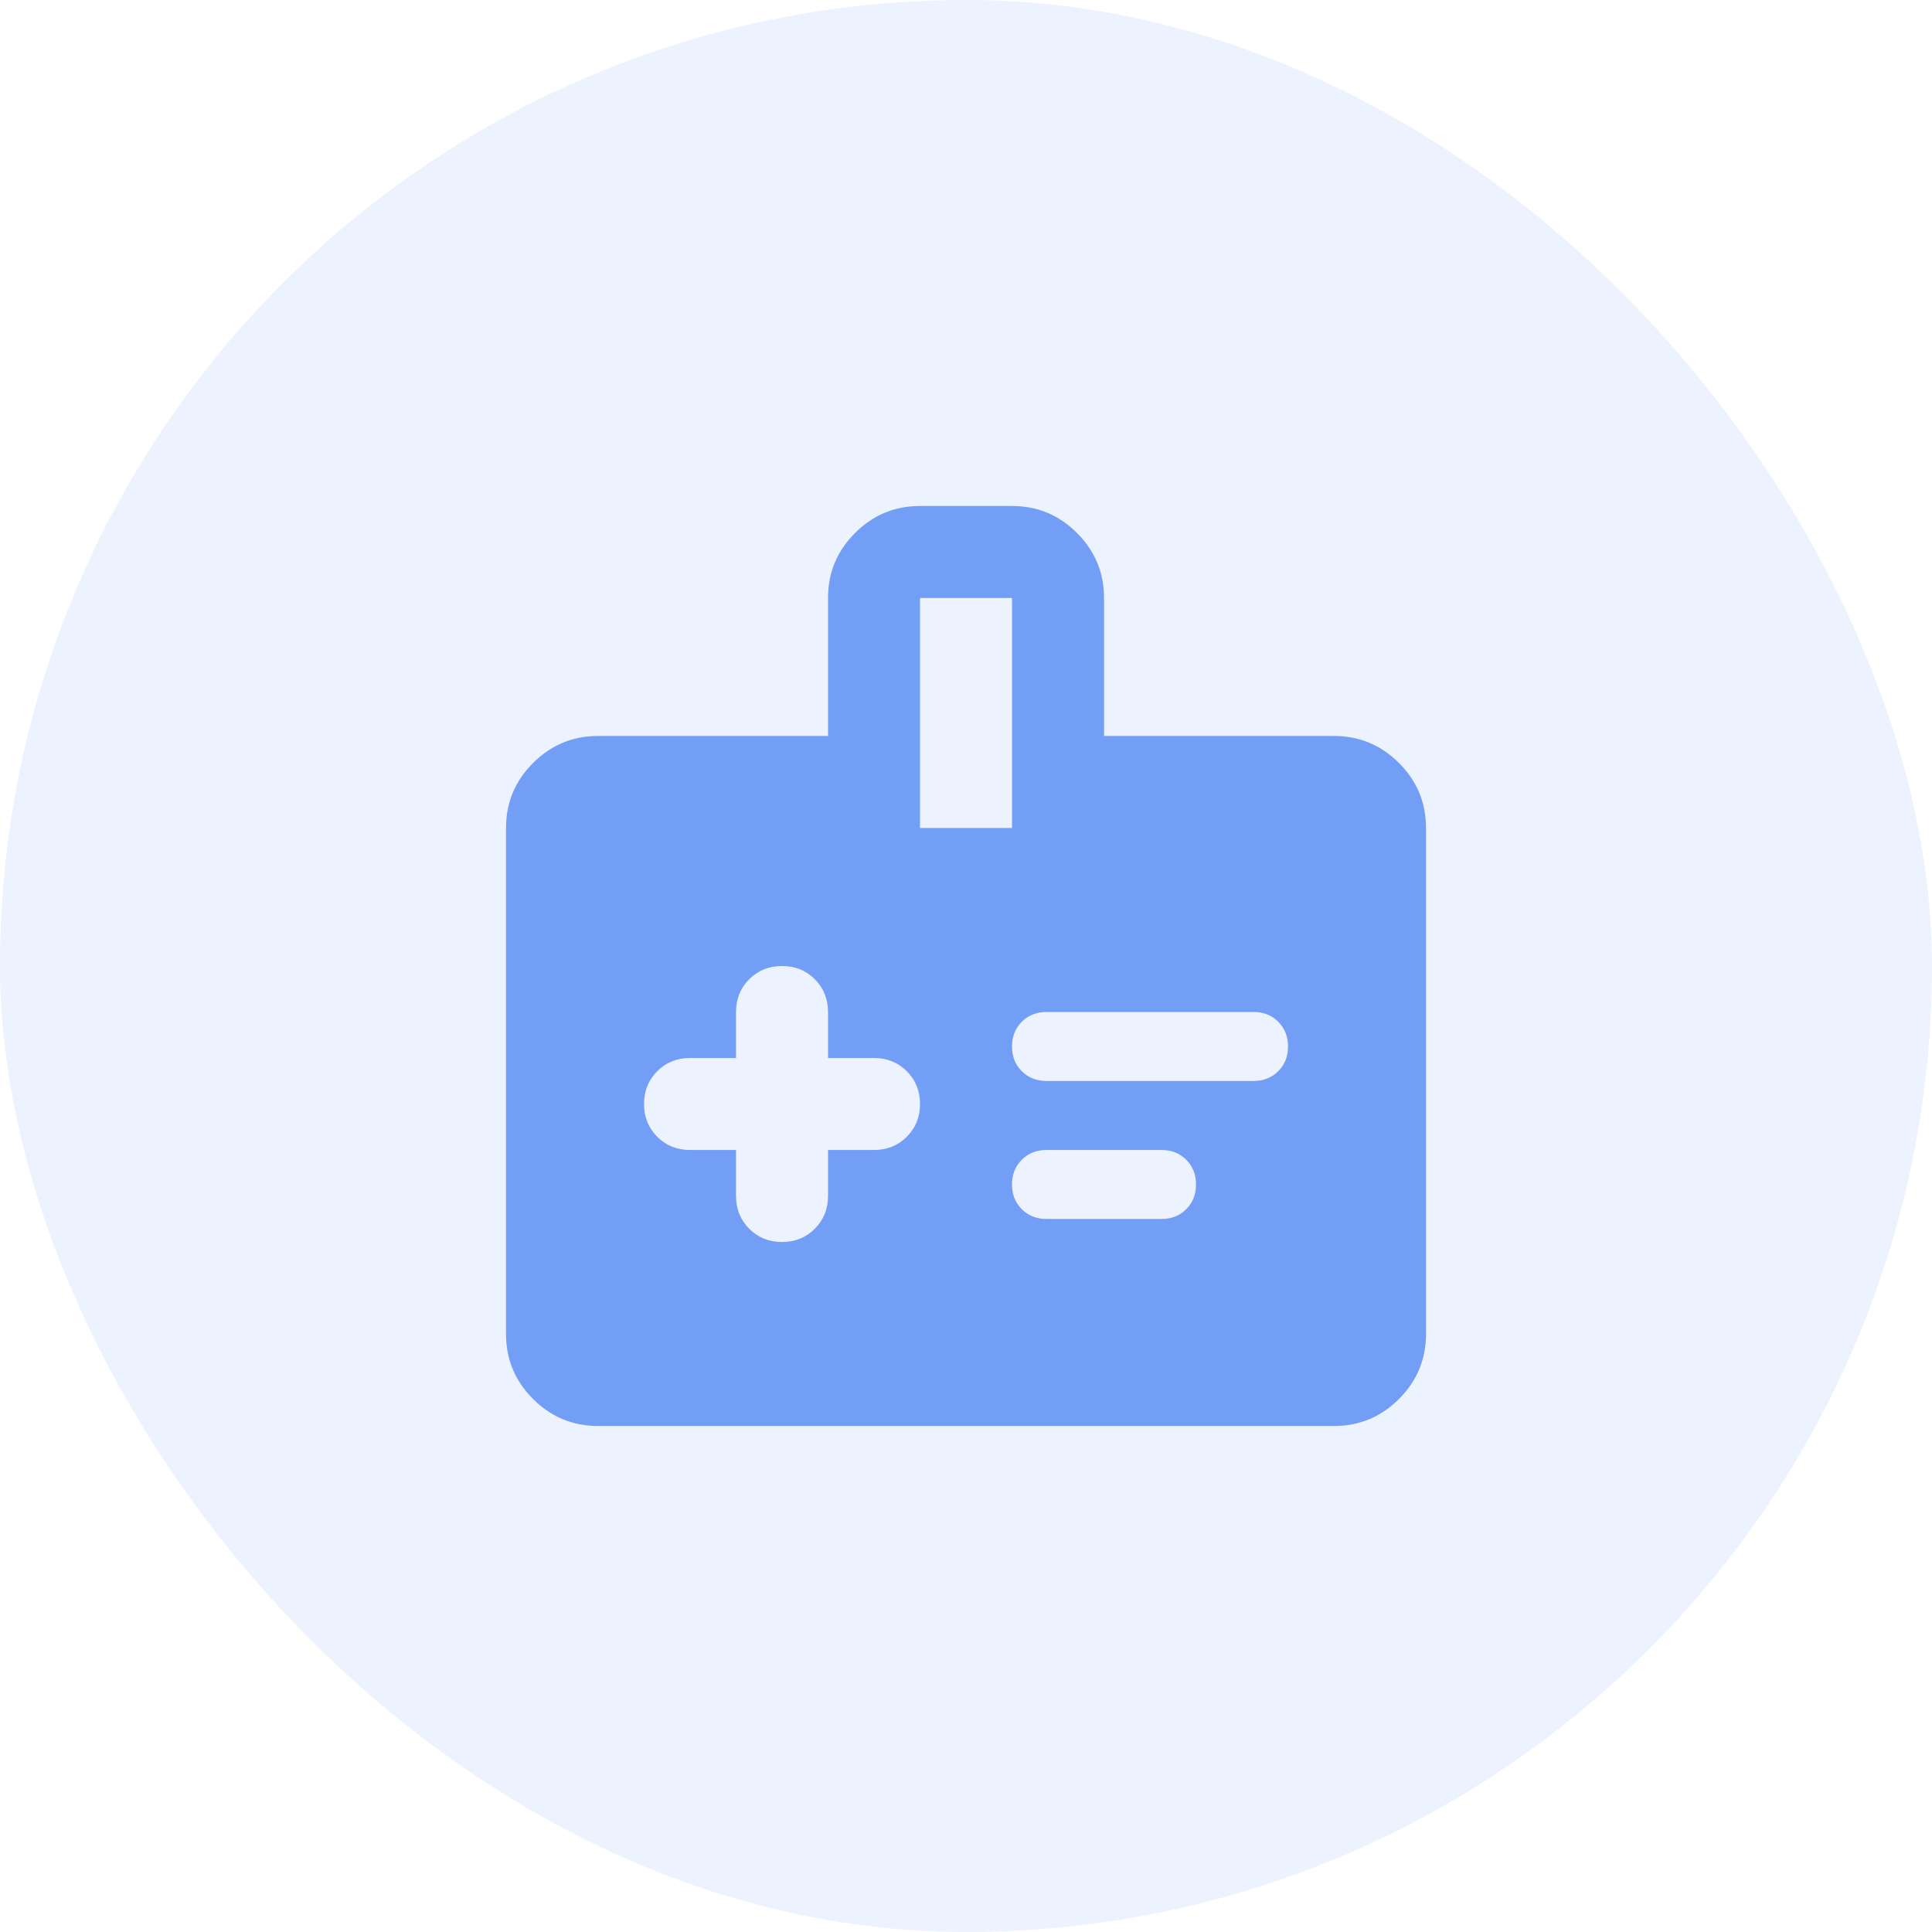 <svg width="70" height="70" viewBox="0 0 70 70" fill="none" xmlns="http://www.w3.org/2000/svg">
<rect width="70" height="70" rx="35" fill="#739EF5" fill-opacity="0.14"/>
<path d="M26.667 41.666V43.333C26.667 43.805 26.827 44.201 27.146 44.52C27.466 44.84 27.862 45 28.334 45C28.806 45 29.202 44.84 29.521 44.52C29.841 44.201 30.001 43.805 30.001 43.333V41.666H31.667C32.139 41.666 32.535 41.507 32.855 41.187C33.174 40.868 33.334 40.472 33.334 40C33.334 39.528 33.174 39.132 32.855 38.812C32.535 38.493 32.139 38.333 31.667 38.333H30.001V36.666C30.001 36.194 29.841 35.798 29.521 35.479C29.202 35.159 28.806 35 28.334 35C27.862 35 27.466 35.159 27.146 35.479C26.827 35.798 26.667 36.194 26.667 36.666V38.333H25.001C24.528 38.333 24.133 38.493 23.813 38.812C23.494 39.132 23.334 39.528 23.334 40C23.334 40.472 23.494 40.868 23.813 41.187C24.133 41.507 24.528 41.666 25.001 41.666H26.667ZM37.917 39.166H45.417C45.778 39.166 46.077 39.048 46.313 38.812C46.549 38.576 46.667 38.278 46.667 37.916C46.667 37.555 46.549 37.257 46.313 37.02C46.077 36.784 45.778 36.666 45.417 36.666H37.917C37.556 36.666 37.258 36.784 37.022 37.02C36.785 37.257 36.667 37.555 36.667 37.916C36.667 38.278 36.785 38.576 37.022 38.812C37.258 39.048 37.556 39.166 37.917 39.166ZM37.917 44.166H42.084C42.445 44.166 42.744 44.048 42.98 43.812C43.216 43.576 43.334 43.278 43.334 42.916C43.334 42.555 43.216 42.257 42.98 42.02C42.744 41.784 42.445 41.666 42.084 41.666H37.917C37.556 41.666 37.258 41.784 37.022 42.02C36.785 42.257 36.667 42.555 36.667 42.916C36.667 43.278 36.785 43.576 37.022 43.812C37.258 44.048 37.556 44.166 37.917 44.166ZM21.667 51.666C20.751 51.666 19.966 51.34 19.313 50.687C18.66 50.034 18.334 49.25 18.334 48.333V30C18.334 29.083 18.66 28.298 19.313 27.645C19.966 26.993 20.751 26.666 21.667 26.666H30.001V21.666C30.001 20.75 30.327 19.965 30.98 19.312C31.633 18.659 32.417 18.333 33.334 18.333H36.667C37.584 18.333 38.369 18.659 39.022 19.312C39.674 19.965 40.001 20.75 40.001 21.666V26.666H48.334C49.251 26.666 50.035 26.993 50.688 27.645C51.341 28.298 51.667 29.083 51.667 30V48.333C51.667 49.25 51.341 50.034 50.688 50.687C50.035 51.34 49.251 51.666 48.334 51.666H21.667ZM33.334 30H36.667V21.666H33.334V30Z" fill="#739EF5"/>
</svg>
